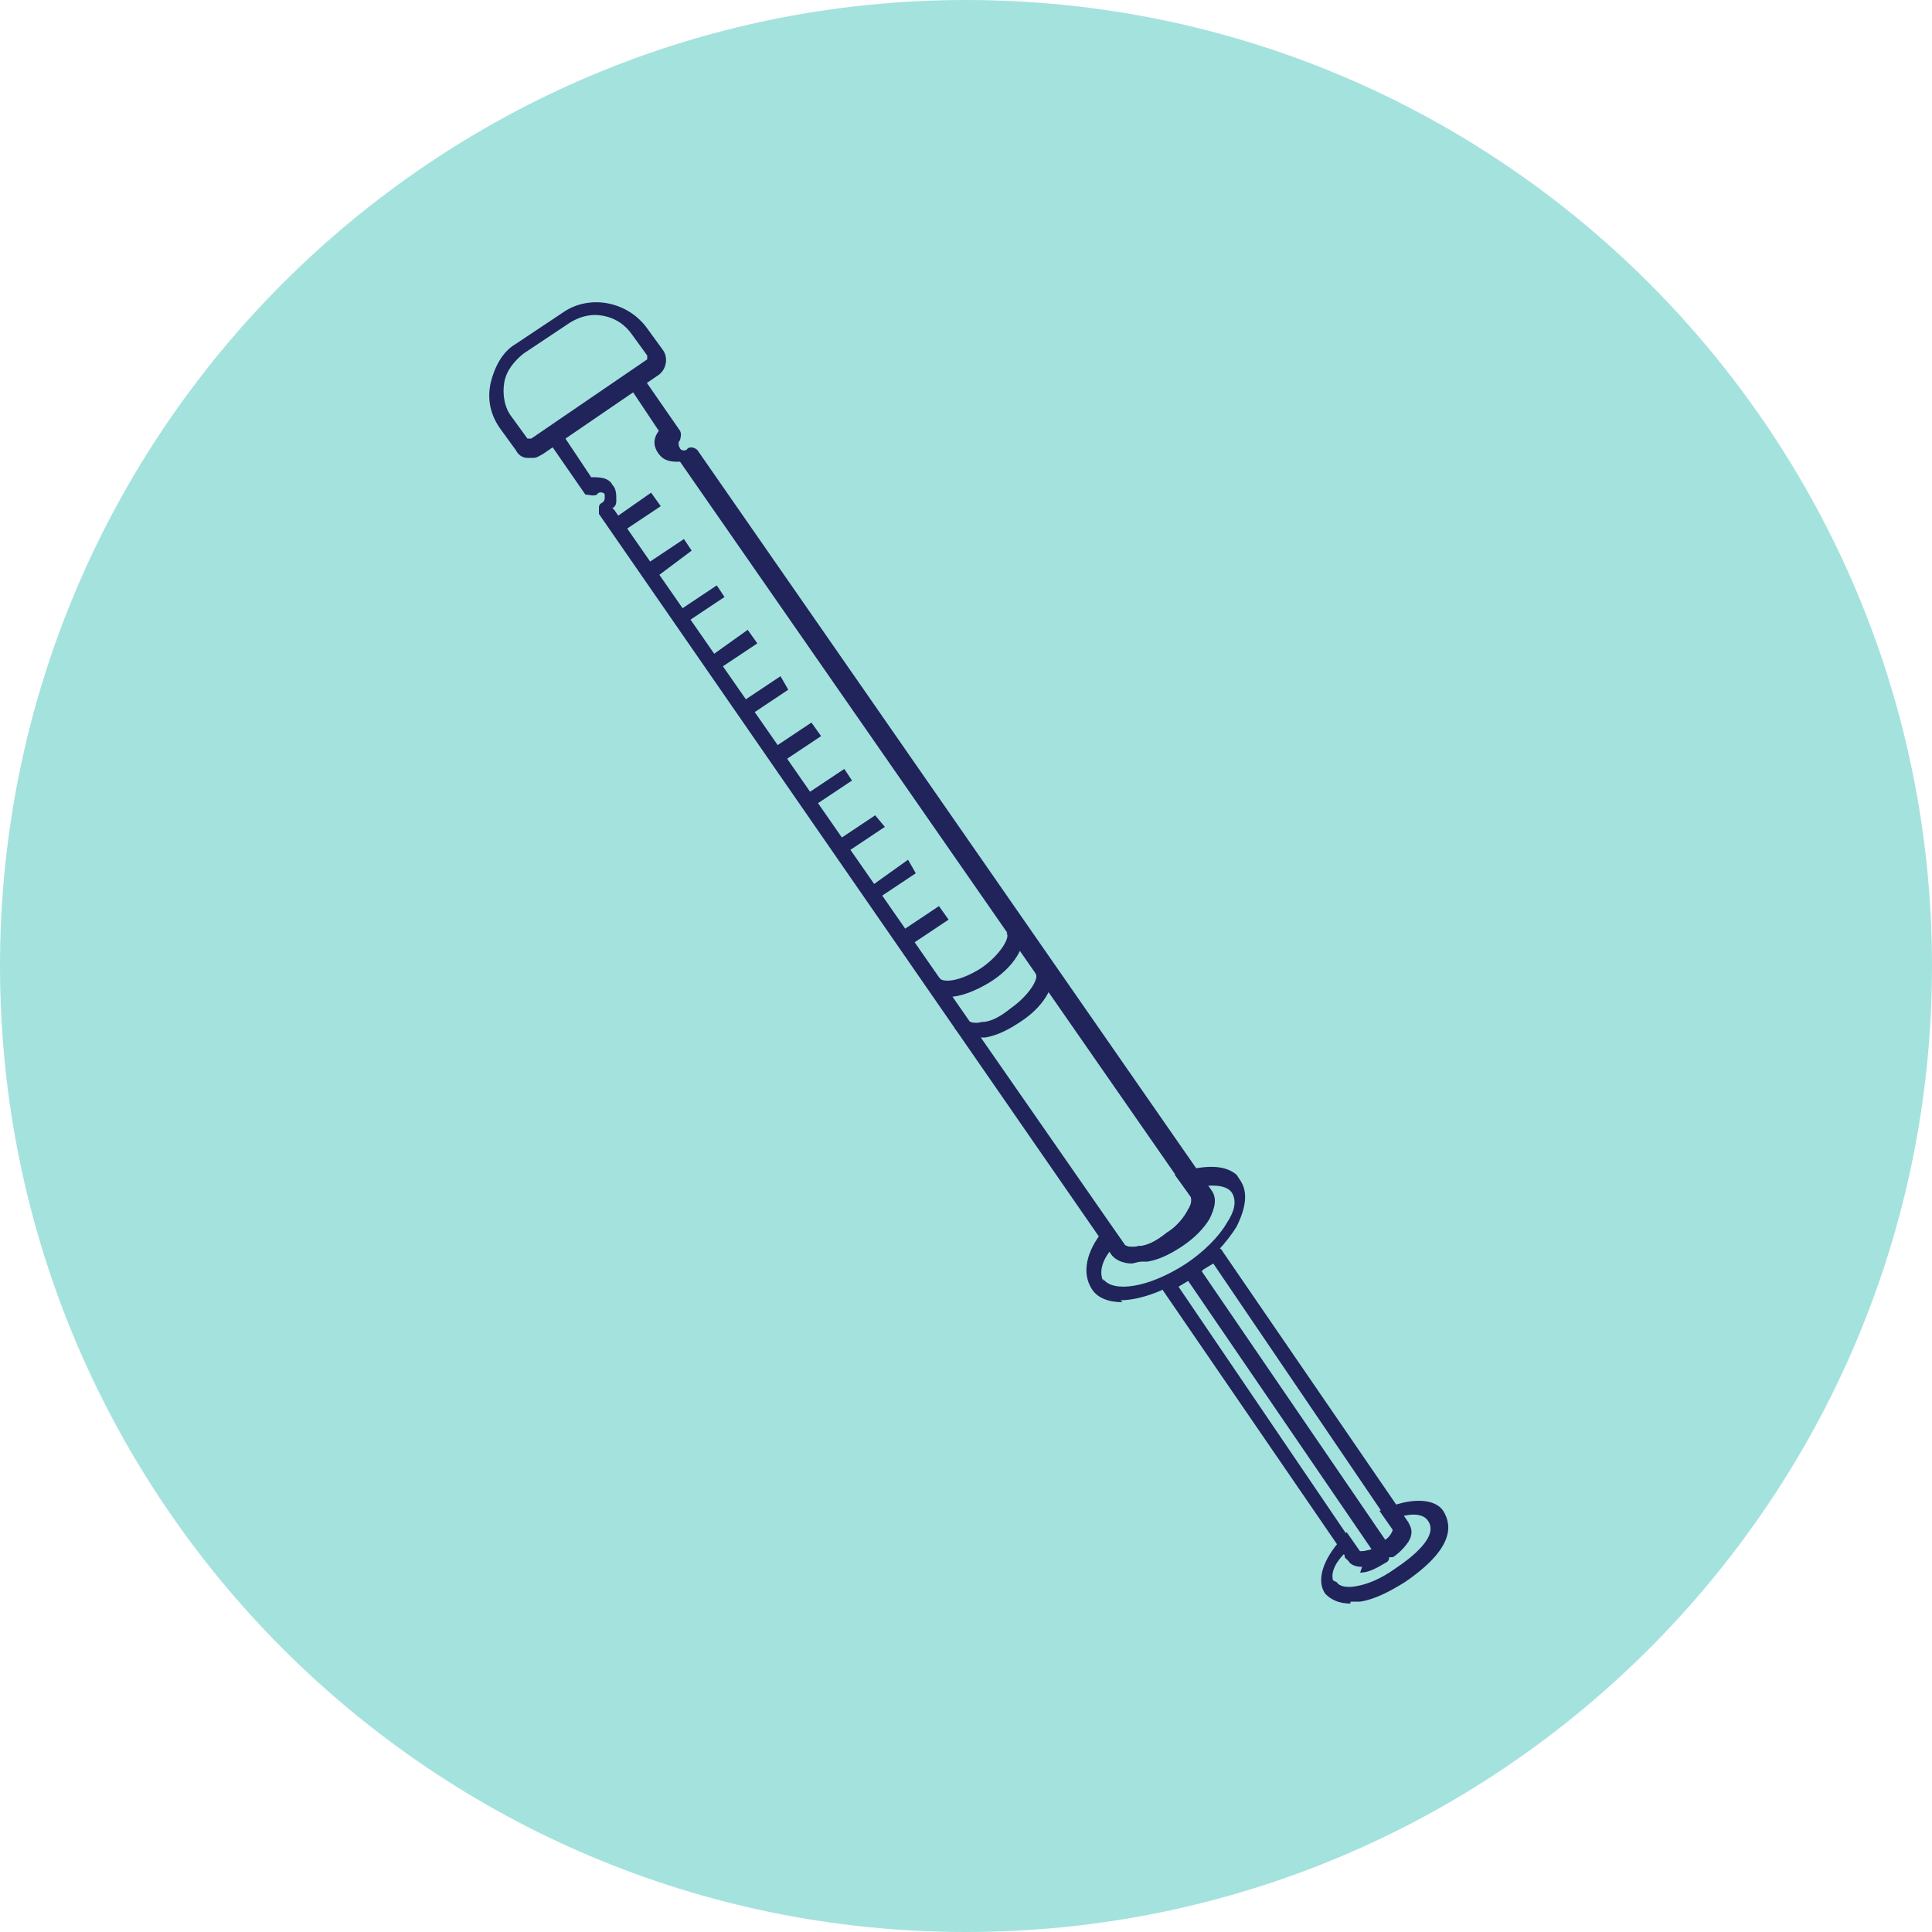 <?xml version="1.0" encoding="UTF-8"?>
<svg id="Layer_1" xmlns="http://www.w3.org/2000/svg" version="1.1" xmlns:xlink="http://www.w3.org/1999/xlink" viewBox="0 0 100 100">
  <!-- Generator: Adobe Illustrator 29.1.0, SVG Export Plug-In . SVG Version: 2.1.0 Build 142)  -->
  <defs>
    <style>
      .st0 {
        fill: #20245b;
      }

      .st1 {
        stroke: #20245b;
        stroke-miterlimit: 10;
        stroke-width: 0px;
      }

      .st1, .st2 {
        fill: none;
      }

      .st3 {
        fill: #a4e2de;
        fill-rule: evenodd;
      }

      .st4 {
        clip-path: url(#clippath);
      }
    </style>
    <clipPath id="clippath">
      <rect class="st2" x="25.3" y="15.4" width="49.8" height="67.7"/>
    </clipPath>
  </defs>
  <g id="UI-Landing-Page">
    <g id="Covetrus_Landing-Page_Vets-Copy-4">
      <g id="Group-10">
        <path id="Rectangle-Copy-27" class="st3" d="M50,0h0C77.6,0,100,22.4,100,50h0c0,27.6-22.4,50-50,50h0C22.4,100,0,77.6,0,50h0C0,22.4,22.4,0,50,0Z"/>
      </g>
      <line class="st1" x1="71.6" y1="80.3" x2="61.7" y2="65.7"/>
      <line class="st1" x1="32.1" y1="27.5" x2="34.1" y2="26.1"/>
      <line class="st1" x1="33.7" y1="29.9" x2="35.8" y2="28.4"/>
      <line class="st1" x1="35.4" y1="32.2" x2="37.4" y2="30.8"/>
      <line class="st1" x1="37" y1="34.6" x2="39.1" y2="33.2"/>
      <line class="st1" x1="38.7" y1="37" x2="40.7" y2="35.6"/>
      <line class="st1" x1="40.3" y1="39.4" x2="42.4" y2="37.9"/>
      <line class="st1" x1="42" y1="41.7" x2="44" y2="40.3"/>
      <line class="st1" x1="43.6" y1="44.1" x2="45.7" y2="42.7"/>
      <line class="st1" x1="45.3" y1="46.5" x2="47.3" y2="45.1"/>
      <line class="st1" x1="46.9" y1="48.9" x2="49" y2="47.5"/>
      <g class="st4">
        <path class="st0" d="M69.2,81.9h0c.1.2.5.3,1,.2.6-.1,1.3-.4,2-.9.9-.6,2.3-1.7,1.7-2.5h0c-.2-.3-.7-.4-1.4-.2v.2c.2.2.4.5,0,1-.2.3-.5.6-.8.8-.9.6-1.7.6-2.1.1v-.2c-.6.6-.7,1.1-.6,1.4M69.9,83c-.6,0-1-.2-1.3-.5h0c-.5-.7-.1-1.8.8-2.8l.3-.4.7,1c0,0,.5,0,1-.3.5-.3.7-.7.7-.8l-.7-1,.5-.2c1.3-.5,2.4-.4,2.8.2h0c.5.8.5,2-2,3.7-.8.5-1.6.9-2.3,1-.2,0-.4,0-.5,0"/>
        <path class="st1" d="M69.2,81.9h0c.1.2.5.3,1,.2.6-.1,1.3-.4,2-.9.9-.6,2.3-1.7,1.7-2.5h0c-.2-.3-.7-.4-1.4-.2v.2c.2.2.4.5,0,1-.2.3-.5.6-.8.8-.9.6-1.7.6-2.1.1v-.2c-.6.6-.7,1.1-.6,1.4ZM69.9,83c-.6,0-1-.2-1.3-.5h0c-.5-.7-.1-1.8.8-2.8l.3-.4.7,1c0,0,.5,0,1-.3.5-.3.7-.7.7-.8l-.7-1,.5-.2c1.3-.5,2.4-.4,2.8.2h0c.5.8.5,2-2,3.7-.8.5-1.6.9-2.3,1-.2,0-.4,0-.5,0Z"/>
        <path class="st0" d="M70.4,80.3c0,0,.3,0,.6-.1l-9.5-13.9-.5.3,9.3,13.7ZM70.5,81.1c-.3,0-.6-.1-.7-.3l-9.6-14c-.1-.2,0-.4.1-.5l1.1-.8c0,0,.2,0,.3,0,.1,0,.2,0,.3.2l9.9,14.6c0,0,0,.2,0,.3,0,.1,0,.2-.2.3-.5.3-.9.5-1.3.5"/>
        <path class="st1" d="M70.4,80.3c0,0,.3,0,.6-.1l-9.5-13.9-.5.3,9.3,13.7ZM70.5,81.1c-.3,0-.6-.1-.7-.3l-9.6-14c-.1-.2,0-.4.1-.5l1.1-.8c0,0,.2,0,.3,0,.1,0,.2,0,.3.2l9.9,14.6c0,0,0,.2,0,.3,0,.1,0,.2-.2.3-.5.3-.9.5-1.3.5Z"/>
        <path class="st0" d="M62.2,65.8l9.5,13.9c.3-.2.4-.5.4-.6l-9.3-13.7-.5.3ZM71.6,80.7c-.1,0-.2,0-.3-.2l-9.9-14.6c-.1-.2,0-.4.1-.5l1.2-.8c0,0,.2,0,.3,0,.1,0,.2,0,.3.2l9.6,14c.1.2.3.5,0,1-.2.3-.5.6-.8.8h0c0,0-.1,0-.2,0"/>
        <path class="st1" d="M62.2,65.8l9.5,13.9c.3-.2.4-.5.4-.6l-9.3-13.7-.5.3ZM71.6,80.7c-.1,0-.2,0-.3-.2l-9.9-14.6c-.1-.2,0-.4.1-.5l1.2-.8c0,0,.2,0,.3,0,.1,0,.2,0,.3.2l9.6,14c.1.2.3.5,0,1-.2.3-.5.6-.8.8h0c0,0-.1,0-.2,0Z"/>
        <path class="st0" d="M57.1,66.2h0c.5.7,2.3.5,4.3-.8.9-.6,1.7-1.4,2.1-2.1.4-.6.5-1.1.3-1.5h0c-.2-.4-.8-.5-1.6-.4v.2c.4.4.4.9,0,1.5-.3.5-.8,1-1.4,1.4-.6.4-1.2.7-1.8.8-.7.1-1.2,0-1.5-.4v-.2c-.5.6-.6,1.2-.4,1.6M58.1,67.4c-.7,0-1.3-.2-1.6-.7h0c-.5-.8-.3-1.9.6-3l.3-.4.8,1.1c0,.1.4.2.7.1.5,0,1-.3,1.5-.7.5-.3.9-.8,1.1-1.2.2-.3.2-.6.1-.7l-.8-1.1.5-.2c1.2-.3,2.1-.3,2.7.2h0s.2.3.2.3c.4.6.3,1.4-.2,2.4-.5.8-1.3,1.7-2.3,2.4-1.3.9-2.7,1.4-3.7,1.4"/>
        <path class="st1" d="M57.1,66.2h0c.5.7,2.3.5,4.3-.8.9-.6,1.7-1.4,2.1-2.1.4-.6.5-1.1.3-1.5h0c-.2-.4-.8-.5-1.6-.4v.2c.4.4.4.9,0,1.5-.3.5-.8,1-1.4,1.4-.6.4-1.2.7-1.8.8-.7.1-1.2,0-1.5-.4v-.2c-.5.6-.6,1.2-.4,1.6ZM58.1,67.4c-.7,0-1.3-.2-1.6-.7h0c-.5-.8-.3-1.9.6-3l.3-.4.8,1.1c0,.1.4.2.7.1.5,0,1-.3,1.5-.7.5-.3.9-.8,1.1-1.2.2-.3.2-.6.1-.7l-.8-1.1.5-.2c1.2-.3,2.1-.3,2.7.2h0s.2.3.2.3c.4.6.3,1.4-.2,2.4-.5.8-1.3,1.7-2.3,2.4-1.3.9-2.7,1.4-3.7,1.4Z"/>
        <path class="st0" d="M31.8,26.4l26.4,38c0,.1.4.2.7.1.5,0,1-.3,1.5-.7.5-.3.9-.8,1.1-1.2.2-.3.2-.6.1-.7l-26.4-38c-.4,0-.8,0-1.1-.4-.3-.4-.3-.8,0-1.2l-1.4-2.1-3.5,2.4,1.4,2.1c.4,0,.9,0,1.1.4.2.2.2.5.2.8,0,.1,0,.3-.2.4M58.6,65.4c-.5,0-.9-.2-1.1-.5L31,26.6c0,0,0-.2,0-.3,0-.1,0-.2.2-.3,0,0,.1-.1.1-.2,0,0,0-.2,0-.2,0-.1-.3-.2-.4,0-.2.1-.4,0-.6,0l-1.8-2.6c0,0,0-.2,0-.3,0-.1,0-.2.2-.3l4.1-2.8c.2-.1.4,0,.6.1l1.8,2.6c.1.2,0,.4,0,.5-.1,0-.1.3,0,.4,0,.1.3.2.4,0,.2-.1.4,0,.5.1l26.6,38.3c.3.4.2.9-.1,1.5-.3.5-.8,1-1.4,1.4-.6.4-1.2.7-1.8.8-.1,0-.3,0-.4,0"/>
        <path class="st1" d="M31.8,26.4l26.4,38c0,.1.4.2.7.1.5,0,1-.3,1.5-.7.5-.3.9-.8,1.1-1.2.2-.3.2-.6.1-.7l-26.4-38c-.4,0-.8,0-1.1-.4-.3-.4-.3-.8,0-1.2l-1.4-2.1-3.5,2.4,1.4,2.1c.4,0,.9,0,1.1.4.2.2.2.5.2.8,0,.1,0,.3-.2.4ZM58.6,65.4c-.5,0-.9-.2-1.1-.5L31,26.6c0,0,0-.2,0-.3,0-.1,0-.2.2-.3,0,0,.1-.1.1-.2,0,0,0-.2,0-.2,0-.1-.3-.2-.4,0-.2.1-.4,0-.6,0l-1.8-2.6c0,0,0-.2,0-.3,0-.1,0-.2.2-.3l4.1-2.8c.2-.1.4,0,.6.1l1.8,2.6c.1.2,0,.4,0,.5-.1,0-.1.3,0,.4,0,.1.3.2.4,0,.2-.1.4,0,.5.1l26.6,38.3c.3.4.2.9-.1,1.5-.3.5-.8,1-1.4,1.4-.6.4-1.2.7-1.8.8-.1,0-.3,0-.4,0Z"/>
        <path class="st0" d="M49,51.5c-.5,0-.9-.2-1.1-.5l.7-.4c.2.3,1.1.2,2.2-.5,1-.7,1.5-1.6,1.3-1.8l.7-.4c.5.7-.1,2-1.5,2.9-.8.5-1.6.8-2.2.8"/>
        <path class="st1" d="M49,51.5c-.5,0-.9-.2-1.1-.5l.7-.4c.2.3,1.1.2,2.2-.5,1-.7,1.5-1.6,1.3-1.8l.7-.4c.5.7-.1,2-1.5,2.9-.8.5-1.6.8-2.2.8Z"/>
        <path class="st0" d="M50.5,53.7c-.5,0-.9-.2-1.1-.5l.7-.4c0,.1.4.2.7.1.5,0,1-.3,1.5-.7,1-.7,1.5-1.6,1.3-1.8l.7-.4c.5.7-.1,2-1.5,2.9-.6.4-1.2.7-1.8.8-.1,0-.3,0-.4,0"/>
        <path class="st1" d="M50.5,53.7c-.5,0-.9-.2-1.1-.5l.7-.4c0,.1.4.2.7.1.5,0,1-.3,1.5-.7,1-.7,1.5-1.6,1.3-1.8l.7-.4c.5.7-.1,2-1.5,2.9-.6.4-1.2.7-1.8.8-.1,0-.3,0-.4,0Z"/>
        <path class="st0" d="M30.9,16.3c-.5,0-.9.1-1.4.4l-2.4,1.6c-.5.4-.9.9-1,1.5-.1.6,0,1.3.4,1.8l.8,1.1s0,0,.1,0c0,0,0,0,.1,0l6-4.1c0,0,0-.1,0-.2l-.8-1.1c-.5-.7-1.2-1-2-1M27.5,23.7c0,0-.1,0-.2,0-.3,0-.5-.2-.6-.4l-.8-1.1c-.5-.7-.7-1.5-.5-2.4.2-.8.6-1.6,1.3-2l2.4-1.6c1.4-1,3.4-.6,4.4.8l.8,1.1c.3.4.2,1-.2,1.3l-6,4.1c-.2.1-.3.2-.5.2"/>
        <path class="st1" d="M30.9,16.3c-.5,0-.9.1-1.4.4l-2.4,1.6c-.5.4-.9.9-1,1.5-.1.6,0,1.3.4,1.8l.8,1.1s0,0,.1,0c0,0,0,0,.1,0l6-4.1c0,0,0-.1,0-.2l-.8-1.1c-.5-.7-1.2-1-2-1ZM27.5,23.7c0,0-.1,0-.2,0-.3,0-.5-.2-.6-.4l-.8-1.1c-.5-.7-.7-1.5-.5-2.4.2-.8.6-1.6,1.3-2l2.4-1.6c1.4-1,3.4-.6,4.4.8l.8,1.1c.3.4.2,1-.2,1.3l-6,4.1c-.2.1-.3.2-.5.2Z"/>
      </g>
      <polygon class="st0" points="32.1 27.6 31.7 26.9 33.7 25.5 34.2 26.2 32.1 27.6"/>
      <polygon class="st1" points="32.1 27.6 31.7 26.9 33.7 25.5 34.2 26.2 32.1 27.6"/>
      <polygon class="st0" points="33.8 30 33.3 29.3 35.4 27.9 35.8 28.5 33.8 30"/>
      <polygon class="st1" points="33.8 30 33.3 29.3 35.4 27.9 35.8 28.5 33.8 30"/>
      <polygon class="st0" points="35.4 32.3 35 31.7 37.1 30.3 37.5 30.9 35.4 32.3"/>
      <polygon class="st1" points="35.4 32.3 35 31.7 37.1 30.3 37.5 30.9 35.4 32.3"/>
      <polygon class="st0" points="37.1 34.7 36.6 34.1 38.7 32.6 39.2 33.3 37.1 34.7"/>
      <polygon class="st1" points="37.1 34.7 36.6 34.1 38.7 32.6 39.2 33.3 37.1 34.7"/>
      <polygon class="st0" points="38.7 37.1 38.3 36.4 40.4 35 40.8 35.7 38.7 37.1"/>
      <polygon class="st1" points="38.7 37.1 38.3 36.4 40.4 35 40.8 35.7 38.7 37.1"/>
      <polygon class="st0" points="40.4 39.5 39.9 38.8 42 37.4 42.5 38.1 40.4 39.5"/>
      <polygon class="st1" points="40.4 39.5 39.9 38.8 42 37.4 42.5 38.1 40.4 39.5"/>
      <polygon class="st0" points="42 41.8 41.6 41.2 43.7 39.8 44.1 40.4 42 41.8"/>
      <polygon class="st1" points="42 41.8 41.6 41.2 43.7 39.8 44.1 40.4 42 41.8"/>
      <polygon class="st0" points="43.7 44.2 43.2 43.6 45.3 42.2 45.8 42.8 43.7 44.2"/>
      <polygon class="st1" points="43.7 44.2 43.2 43.6 45.3 42.2 45.8 42.8 43.7 44.2"/>
      <polygon class="st0" points="45.3 46.6 44.9 46 47 44.5 47.4 45.2 45.3 46.6"/>
      <polygon class="st1" points="45.3 46.6 44.9 46 47 44.5 47.4 45.2 45.3 46.6"/>
      <polygon class="st0" points="47 49 46.5 48.3 48.6 46.9 49.1 47.6 47 49"/>
      <polygon class="st1" points="47 49 46.5 48.3 48.6 46.9 49.1 47.6 47 49"/>
    </g>
  </g>
</svg>